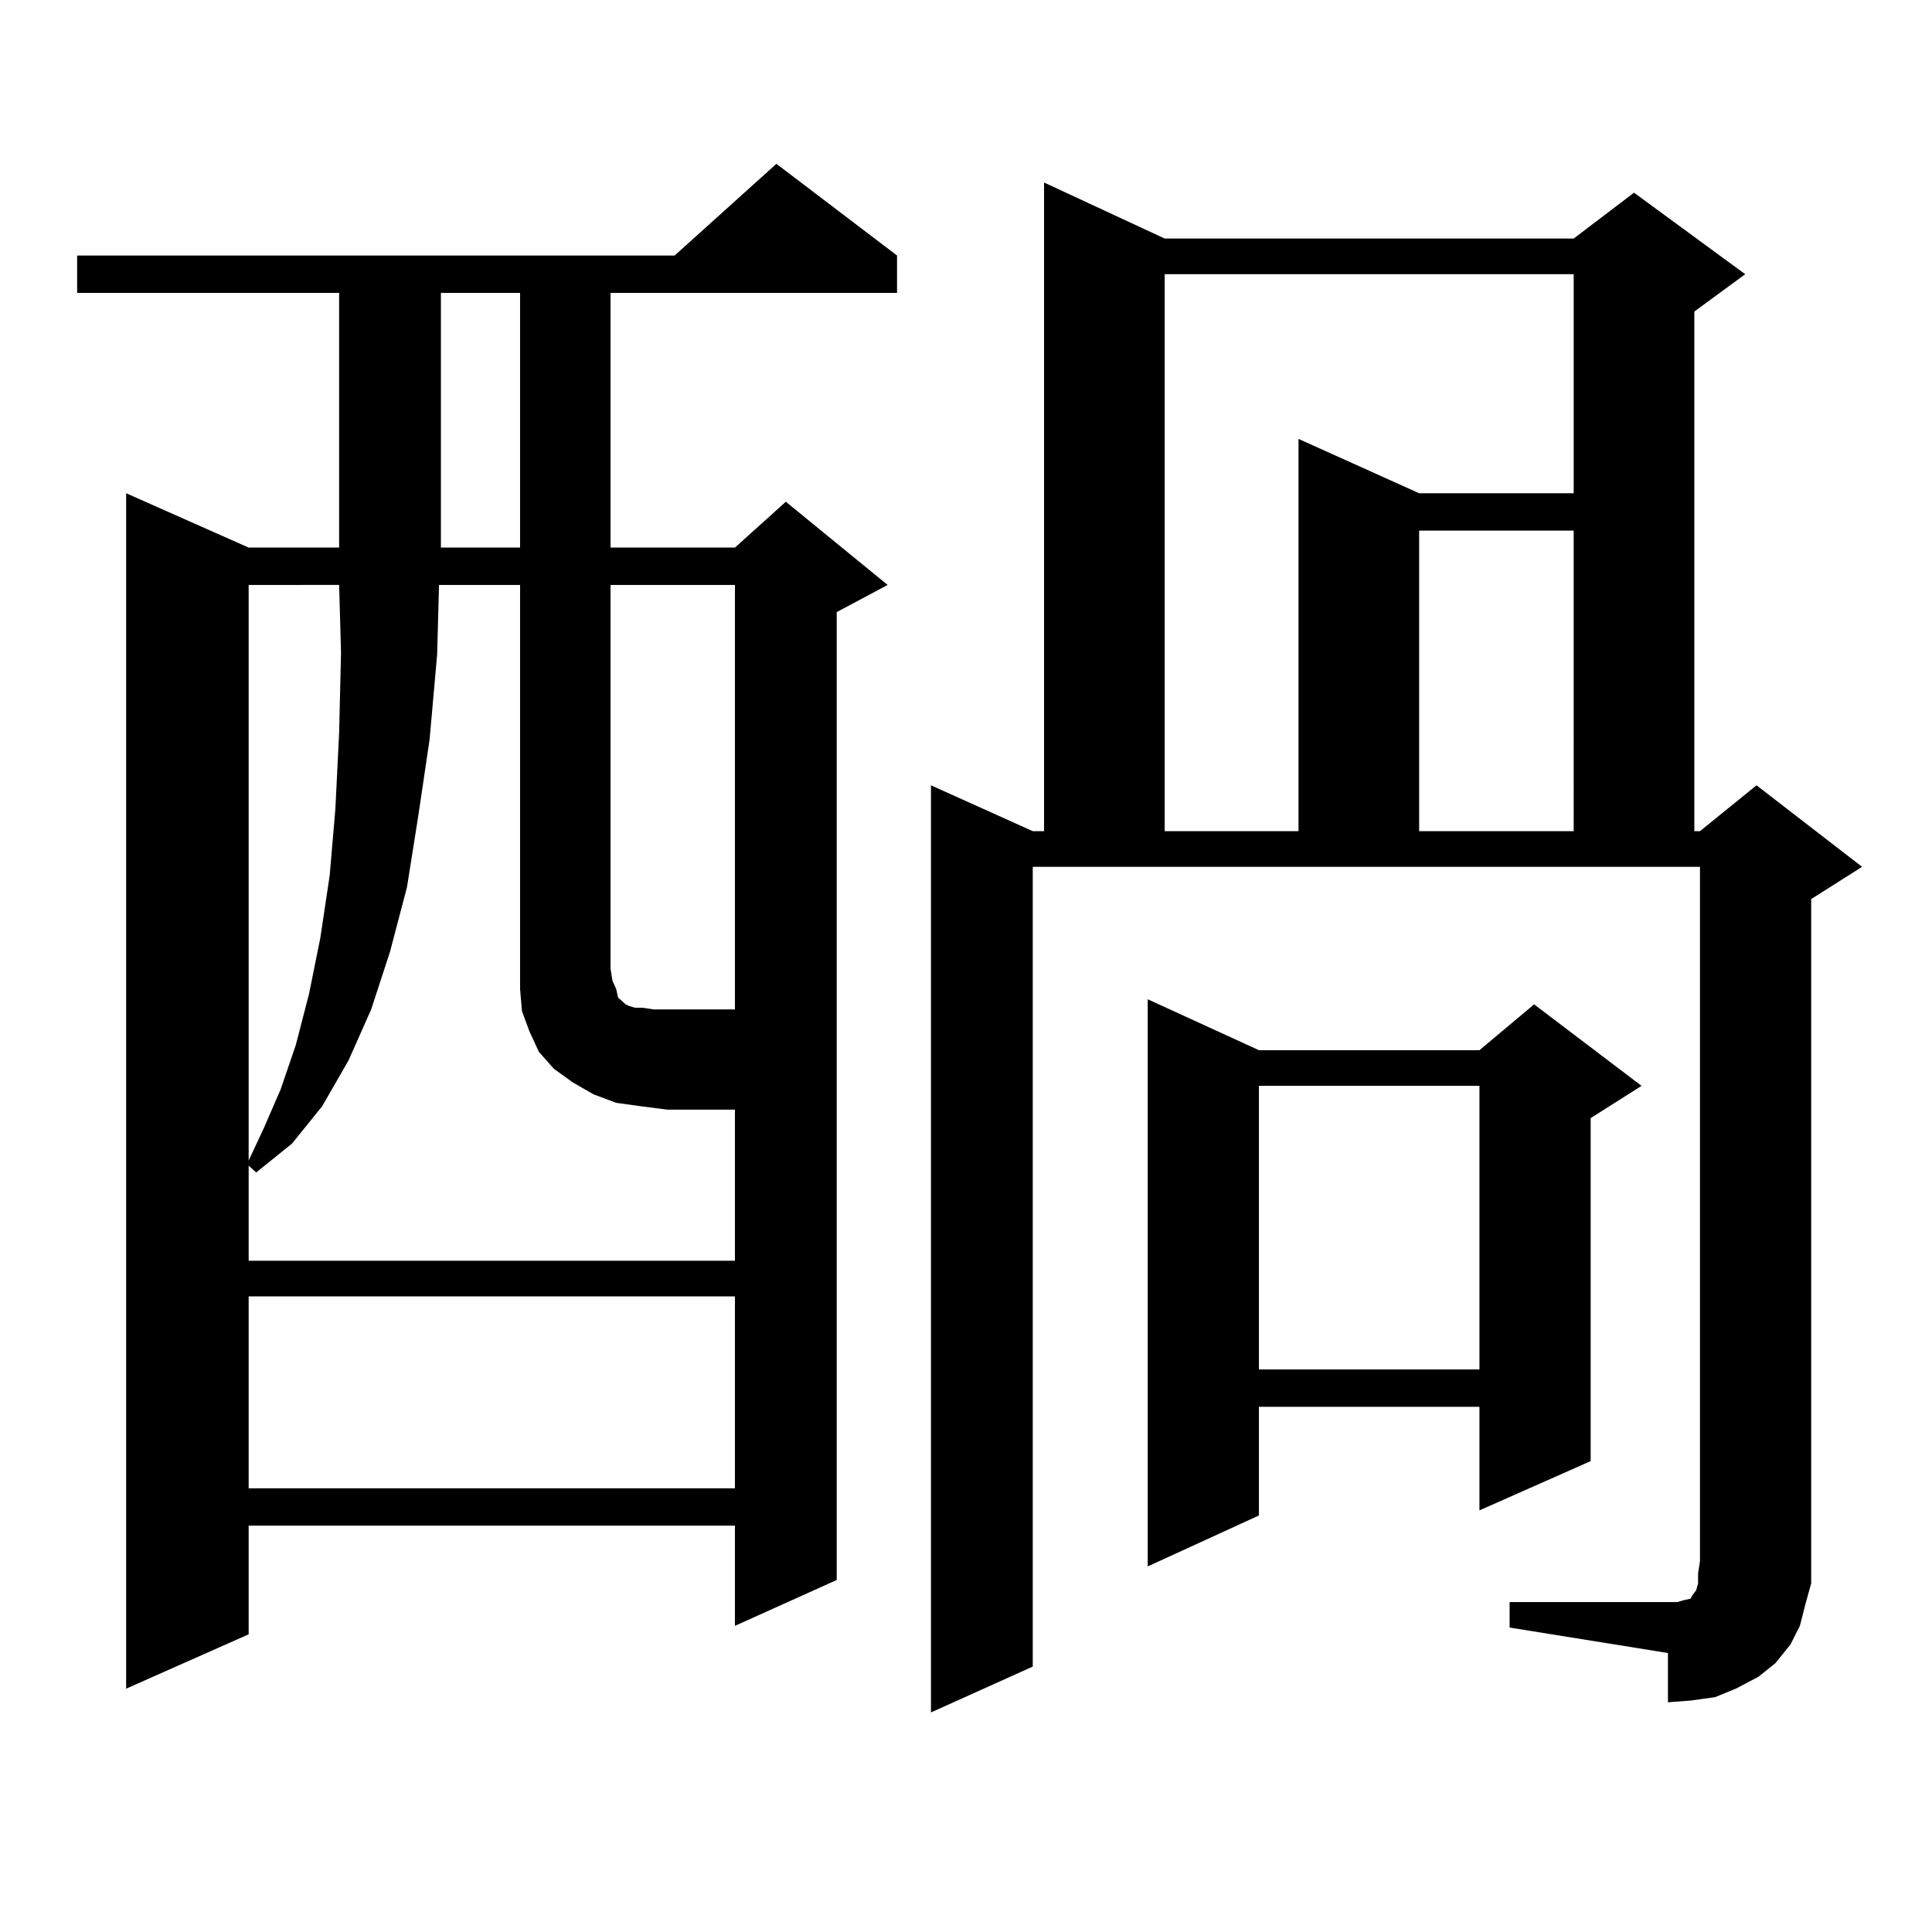 <?xml version="1.0" encoding="utf-8"?>
<!-- Generator: Adobe Illustrator 16.0.0, SVG Export Plug-In . SVG Version: 6.00 Build 0)  -->
<!DOCTYPE svg PUBLIC "-//W3C//DTD SVG 1.1//EN" "http://www.w3.org/Graphics/SVG/1.1/DTD/svg11.dtd">
<svg version="1.1" id="图层_1" xmlns="http://www.w3.org/2000/svg" xmlns:xlink="http://www.w3.org/1999/xlink" x="0px" y="0px"
	 width="1000px" height="1000px" viewBox="0 0 1000 1000" enable-background="new 0 0 1000 1000" xml:space="preserve">
<path d="M464.306,132.254v19.336H316.017v131.836h64.389l26.341-23.73l52.682,43.066l-26.341,14.063v500.977l-52.682,23.73v-51.855
	H128.704v56.25l-63.413,28.125v-618.75l63.413,28.125h46.828V151.59H39.926v-19.336h309.261l52.682-47.461L464.306,132.254z
	 M318.943,570.828l-11.707-4.395l-10.731-6.152l-9.756-7.031l-7.805-8.789l-4.878-10.547l-3.902-10.547l-0.976-11.426v-209.18
	h-41.95l-0.976,36.035l-3.902,43.945l-5.854,39.551l-5.854,36.914l-8.78,33.398l-9.756,29.883l-11.707,26.367l-13.658,23.73
	l-15.609,19.336l-18.536,14.941l-3.902-3.516v49.219h251.701v-78.223h-35.121l-13.658-1.758L318.943,570.828z M128.704,302.762
	v297.949l7.805-16.699l8.78-20.215l7.805-22.852l6.829-26.367l5.854-29.004l4.878-32.52l2.927-34.277l1.951-39.551l0.976-41.309
	l-0.976-35.156H128.704z M128.704,671.023v99.316h251.701v-99.316H128.704z M228.214,151.59v131.836h40.975V151.59H228.214z
	 M380.405,302.762h-64.389v198.633l0.976,6.152l1.951,4.395l0.976,4.395l3.902,3.516l1.951,0.879l2.927,0.879h3.902l5.854,0.879
	h41.95V302.762z M781.371,829.227h81.949h4.878l2.927-0.879l3.902-0.879l0.976-1.758l1.951-2.637l0.976-3.516v-5.273l0.976-6.152
	V448.66H534.548v413.965l-52.682,23.73V406.473l52.682,23.73h5.854V94.461l62.438,29.004h211.702l31.219-23.73l57.56,42.188
	l-26.341,19.336v268.945h2.927l29.268-23.73l54.633,42.188l-26.341,16.699v342.773v11.426l-2.927,10.547l-2.927,11.426l-4.878,9.668
	l-7.805,9.668l-8.78,7.031l-11.707,6.152l-10.731,4.395l-12.683,1.758l-11.707,0.879v-25.488l-81.949-13.184V829.227z
	 M651.618,543.582h114.144l28.292-23.73l55.608,42.188l-26.341,16.699v177.539l-57.56,25.488v-53.613H651.618v56.25l-57.56,26.367
	V517.215L651.618,543.582z M602.839,141.922v288.281h69.267V227.176l62.438,28.125h79.998V141.922H602.839z M651.618,562.039
	v146.777h114.144V562.039H651.618z M734.543,274.637v155.566h79.998V274.637H734.543z"/>
</svg>
